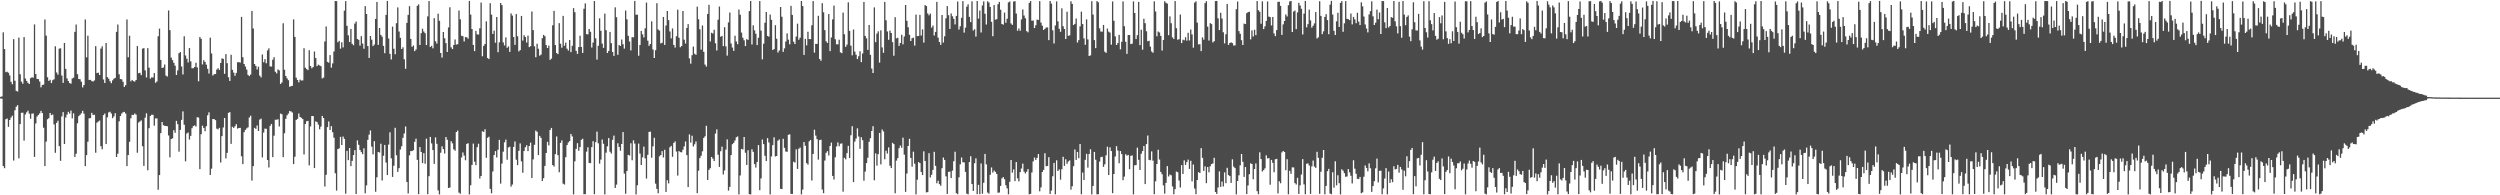 <?xml version="1.0" encoding="UTF-8"?>
<svg xmlns="http://www.w3.org/2000/svg" width="1920" height="150">
  <path d="M0 74.381h1v1.240H0zM1 74.025h1v1.802H1zM2 24.830h1v102.722H2zM3 37.667h1v91.527H3zM4 55.469h1v36.060H4zM5 55.109h1v35.905H5zM6 55.845h1v41.574H6zM7 57.959h1v34.215H7zM8 62.839h1v27.418H8zM9 64.707h1v24.154H9zM10 30.064h1v93.225H10zM11 62.010h1v22.649H11zM12 69.791h1v12.158H12zM13 70.323h1v10.465H13zM14 28.864h1v92.741H14zM15 57.048h1v38.302H15zM16 62.739h1v23.894H16zM17 64.333h1v22.187H17zM18 28.472h1v79.520H18zM19 60.307h1v27.615H19zM20 62.145h1v24.150H20zM21 63.636h1v21.368H21zM22 64.508h1v22.789H22zM23 60.036h1v31.167H23zM24 59.366h1v27.907H24zM25 59.648h1v27.506H25zM26 18.740h1v101.787H26zM27 56.895h1v37.903H27zM28 60.600h1v28.914H28zM29 60.758h1v27.492H29zM30 62.689h1v24.404H30zM31 67.053h1v18.114H31zM32 65.240h1v21.572H32zM33 64.970h1v33.132H33zM34 14.925h1v112.604H34zM35 27.326h1v81.446H35zM36 59.334h1v32.246H36zM37 62.181h1v28.612H37zM38 61.310h1v25.461H38zM39 63.798h1v24.667H39zM40 61.598h1v26.337H40zM41 60.879h1v34.648H41zM42 35.510h1v81.854H42zM43 55.635h1v38.748H43zM44 57.325h1v35.422H44zM45 37.364h1v74.850H45zM46 37.073h1v86.422H46zM47 58.008h1v31.408H47zM48 63.628h1v22.499H48zM49 32.954h1v77.658H49zM50 52.907h1v37.355H50zM51 60.187h1v27.851H51zM52 62.282h1v23.591H52zM53 63.802h1v23.435H53zM54 64.246h1v20.700H54zM55 60.282h1v30.651H55zM56 59.632h1v27.433H56zM57 24.483h1v96.072H57zM58 18.822h1v99.222H58zM59 57.008h1v37.662H59zM60 60.694h1v28.481H60zM61 60.900h1v27.249H61zM62 62.781h1v24.234H62zM63 67.121h1v17.965H63zM64 65.350h1v21.926H64zM65 14.955h1v112.613H65zM66 44.039h1v75.088H66zM67 27.395h1v81.479H67zM68 61.401h1v29.460H68zM69 61.351h1v29.355H69zM70 62.278h1v24.418H70zM71 62.635h1v25.724H71zM72 61.726h1v26.381H72zM73 35.421h1v81.890H73zM74 56.111h1v38.094H74zM75 55.809h1v37.530H75zM76 57.601h1v34.972H76zM77 37.340h1v74.951H77zM78 35.603h1v79.104H78zM79 61.029h1v27.408H79zM80 63.739h1v23.441H80zM81 33.009h1v77.646H81zM82 59.220h1v30.886H82zM83 60.443h1v25.897H83zM84 62.361h1v23.443H84zM85 63.877h1v23.315H85zM86 61.676h1v29.101H86zM87 60.426h1v28.964H87zM88 59.785h1v27.168H88zM89 24.457h1v96.116H89zM90 18.866h1v99.139H90zM91 57.068h1v36.112H91zM92 60.744h1v28.386H92zM93 60.952h1v26.260H93zM94 62.830h1v23.373H94zM95 66.759h1v19.136H95zM96 65.408h1v21.793H96zM97 14.971h1v112.618H97zM98 43.994h1v75.113H98zM99 27.432h1v81.496H99zM100 62.479h1v28.334H100zM101 61.373h1v26.808H101zM102 62.335h1v25.968H102zM103 62.695h1v24.470H103zM104 61.433h1v26.603H104zM105 35.374h1v81.909H105zM106 56.213h1v37.897H106zM107 55.902h1v37.355H107zM108 57.690h1v34.790H108zM109 37.328h1v75.005H109zM110 36.946h1v90.441H110zM111 54.067h1v36.311H111zM112 59.486h1v27.534H112zM113 36.964h1v93.813H113zM114 51.992h1v46.445H114zM115 60.441h1v28.592H115zM116 59.390h1v28.709H116zM117 59.531h1v28.617H117zM118 56.097h1v40.401H118zM119 63.583h1v27.326H119zM120 62.575h1v28.350H120zM121 27.830h1v117.876H121zM122 21.960h1v112.505H122zM123 46.039h1v56.195H123zM124 52.154h1v41.516H124zM125 51.792h1v44.368H125zM126 49.574h1v47.019H126zM127 58.058h1v38.710H127zM128 58.756h1v38.229H128zM129 8.048h1v95.966H129zM130 23.161h1v97.683H130zM131 44.237h1v62.583H131zM132 46.163h1v60.064H132zM133 48.230h1v51.743H133zM134 50.446h1v51.569H134zM135 57.552h1v35.265H135zM136 54.083h1v41.287H136zM137 40.850h1v75.640H137zM138 39.981h1v59.733H138zM139 51.031h1v41.048H139zM140 57.189h1v28.365H140zM141 27.872h1v67.933H141zM142 42.617h1v81.264H142zM143 45.118h1v57.400H143zM144 47.958h1v53.811H144zM145 36.912h1v70.257H145zM146 47.095h1v57.268H146zM147 52.415h1v46.061H147zM148 52.370h1v44.445H148zM149 51.481h1v44.850H149zM150 48.194h1v49.007H150zM151 51.775h1v38.255H151zM152 62.427h1v27.869H152zM153 28.489h1v101.391H153zM154 29.783h1v73.285H154zM155 49.512h1v46.997H155zM156 46.245h1v52.011H156zM157 47.608h1v53.141H157zM158 49.681h1v47.266H158zM159 52.844h1v35.756H159zM160 56.475h1v29.792H160zM161 28.951h1v105.461H161zM162 41.052h1v88.471H162zM163 57.938h1v33.450H163zM164 57.010h1v34.461H164zM165 56.874h1v35.371H165zM166 53.469h1v45.360H166zM167 52.364h1v47.018H167zM168 53.636h1v44.545H168zM169 48.329h1v76.487H169zM170 44.839h1v59.716H170zM171 45.200h1v52.695H171zM172 56.673h1v33.928H172zM173 41.579h1v80.093H173zM174 48.530h1v68.857H174zM175 59.354h1v27.352H175zM176 62.161h1v23.941H176zM177 42.061h1v68.433H177zM178 53.626h1v43.750H178zM179 55.779h1v42.487H179zM180 58.218h1v38.764H180zM181 55.964h1v39.428H181zM182 47.828h1v50.950H182zM183 47.697h1v50.623H183zM184 48.053h1v50.165H184zM185 12.970h1v107.033H185zM186 43.918h1v82.142H186zM187 49.175h1v52.342H187zM188 51.105h1v48.655H188zM189 53.467h1v45.088H189zM190 57.481h1v40.314H190zM191 58.396h1v31.892H191zM192 57.251h1v31.616H192zM193 8.374h1v130.313H193zM194 21.861h1v105.710H194zM195 49.174h1v49.029H195zM196 50.624h1v48.321H196zM197 53.370h1v42.988H197zM198 51.220h1v49.405H198zM199 58.071h1v33.782H199zM200 59.455h1v31.689H200zM201 41.845h1v79.094H201zM202 47.845h1v53.940H202zM203 45.436h1v53.346H203zM204 48.593h1v50.325H204zM205 38.731h1v84.125H205zM206 37.111h1v91.480H206zM207 51.017h1v45.640H207zM208 51.125h1v44.054H208zM209 45.883h1v74.794H209zM210 43.946h1v60.254H210zM211 55.104h1v36.848H211zM212 56.373h1v35.588H212zM213 53.296h1v38.297H213zM214 54.084h1v43.036H214zM215 64.460h1v22.774H215zM216 63.346h1v24.417H216zM217 17.892h1v102.776H217zM218 53.573h1v48.753H218zM219 58.356h1v32.904H219zM220 60.168h1v28.333H220zM221 61.593h1v25.580H221zM222 66.661h1v18.541H222zM223 66.139h1v19.466H223zM224 65.894h1v20.530H224zM225 14.877h1v111.186H225zM226 28.310h1v92.081H226zM227 59.670h1v32.434H227zM228 61.422h1v29.862H228zM229 63.226h1v23.989H229zM230 61.120h1v28.720H230zM231 61.853h1v28.620H231zM232 61.724h1v29.711H232zM233 37.012h1v81.604H233zM234 51.960h1v43.344H234zM235 53.034h1v40.074H235zM236 53.880h1v38.922H236zM237 38.539h1v88.462H237zM238 50.698h1v46.354H238zM239 52.448h1v36.680H239zM240 51.502h1v37.626H240zM241 39.557h1v89.522H241zM242 44.580h1v48.659H242zM243 50.787h1v42.953H243zM244 49.645h1v46.062H244zM245 50.243h1v49.025H245zM246 50.847h1v46.391H246zM247 60.224h1v28.837H247zM248 59.604h1v31.039H248zM249 31.859h1v111.402H249zM250 20.341h1v113.912H250zM251 47.508h1v50.118H251zM252 48.108h1v45.167H252zM253 42.309h1v57.537H253zM254 51.921h1v44.971H254zM255 48.665h1v52.902H255zM256 39.519h1v66.204H256zM257 0.762h1v132.287H257zM258 0.865h1v145.530H258zM259 32.470h1v82.009H259zM260 31.380h1v82.541H260zM261 37.368h1v67.757H261zM262 32.443h1v78.978H262zM263 36.425h1v68.413H263zM264 8.203h1v98.431H264zM265 0.851h1v147.887H265zM266 19.814h1v96.068H266zM267 27.143h1v95.831H267zM268 32.236h1v81.434H268zM269 22.221h1v105.358H269zM270 33.656h1v89.914H270zM271 34.756h1v84.320H271zM272 18.143h1v97.175H272zM273 16.538h1v132.510H273zM274 29.947h1v77.871H274zM275 30.605h1v80.593H275zM276 35.023h1v80.195H276zM277 27.824h1v88.993H277zM278 33.418h1v85.020H278zM279 37.441h1v76.503H279zM280 4.719h1v143.755H280zM281 10.758h1v131.611H281zM282 35.392h1v72.029H282zM283 44.515h1v58.929H283zM284 27.654h1v72.530H284zM285 30.480h1v82.164H285zM286 35.362h1v83.187H286zM287 34.176h1v74.252H287zM288 14.519h1v132.745H288zM289 1.495h1v134.686H289zM290 34.475h1v82.189H290zM291 21.527h1v95.598H291zM292 26.788h1v83.625H292zM293 28.152h1v110.444H293zM294 35.239h1v84.353H294zM295 40.837h1v70.460H295zM296 11.437h1v113.398H296zM297 0.703h1v133.724H297zM298 29.589h1v81.455H298zM299 41.374h1v60.242H299zM300 45.652h1v75.958H300zM301 20.430h1v115.468H301zM302 37.421h1v89.864H302zM303 41.657h1v56.494H303zM304 17.821h1v101.429H304zM305 5.706h1v126.266H305zM306 24.222h1v104.917H306zM307 29.039h1v85.814H307zM308 37.635h1v74.680H308zM309 36.301h1v69.544H309zM310 45.514h1v57.010H310zM311 52.825h1v44.300H311zM312 17.542h1v122.160H312zM313 11.393h1v137.183H313zM314 4.685h1v114.635H314zM315 29.899h1v86.097H315zM316 35.954h1v80.100H316zM317 34.896h1v80.475H317zM318 39.290h1v69.611H318zM319 38.013h1v68.469H319zM320 4.441h1v118.316H320zM321 3.388h1v145.766H321zM322 34.584h1v78.341H322zM323 25.491h1v91.269H323zM324 22.091h1v103.182H324zM325 24.211h1v93.457H325zM326 25.478h1v100.288H326zM327 34.599h1v71.909H327zM328 12.576h1v136.591H328zM329 0.794h1v134.516H329zM330 36.071h1v69.091H330zM331 35.165h1v74.954H331zM332 37.134h1v78.120H332zM333 13.954h1v111.886H333zM334 31.710h1v73.788H334zM335 33.455h1v76.997H335zM336 10.476h1v135.746H336zM337 15.958h1v133.325H337zM338 40.699h1v76.590H338zM339 44.236h1v68.143H339zM340 24.574h1v89.982H340zM341 29.403h1v88.519H341zM342 33.147h1v72.079H342zM343 39.878h1v67.498H343zM344 21.068h1v123.296H344zM345 5.591h1v138.436H345zM346 36.338h1v72.078H346zM347 37.684h1v72.385H347zM348 34.554h1v80.123H348zM349 30.332h1v85.427H349zM350 34.268h1v67.148H350zM351 33.928h1v66.375H351zM352 8.089h1v139.837H352zM353 14.829h1v133.944H353zM354 27.488h1v93.456H354zM355 27.791h1v89.301H355zM356 31.869h1v87.608H356zM357 28.470h1v94.620H357zM358 28.625h1v81.932H358zM359 29.715h1v80.287H359zM360 0.713h1v148.601H360zM361 11.235h1v131.068H361zM362 22.247h1v104.415H362zM363 34.530h1v75.766H363zM364 39.284h1v84.877H364zM365 23.697h1v103.100H365zM366 26.355h1v86.719H366zM367 26.549h1v83.844H367zM368 21.777h1v115.316H368zM369 1.924h1v133.237H369zM370 43.221h1v57.629H370zM371 35.202h1v66.121H371zM372 33.798h1v65.460H372zM373 16.369h1v104.799H373zM374 44.538h1v61.301H374zM375 45.369h1v59.640H375zM376 2.457h1v142.592H376zM377 11.216h1v137.212H377zM378 26.042h1v105.627H378zM379 23.509h1v95.585H379zM380 32.829h1v83.249H380zM381 13.042h1v107.910H381zM382 40.073h1v74.947H382zM383 32.509h1v74.888H383zM384 2.301h1v138.681H384zM385 3.928h1v121.726H385zM386 32.547h1v83.920H386zM387 34.897h1v74.417H387zM388 28.723h1v78.479H388zM389 36.733h1v85.957H389zM390 35.619h1v77.654H390zM391 39.813h1v72.874H391zM392 10.288h1v133.080H392zM393 12.000h1v129.744H393zM394 28.433h1v84.394H394zM395 34.442h1v74.191H395zM396 10.822h1v111.845H396zM397 27.834h1v98.969H397zM398 39.498h1v76.298H398zM399 38.478h1v71.659H399zM400 12.256h1v111.719H400zM401 31.206h1v101.430H401zM402 27.040h1v88.910H402zM403 28.411h1v84.703H403zM404 32.646h1v78.888H404zM405 27.365h1v88.701H405zM406 36.182h1v75.995H406zM407 35.480h1v74.065H407zM408 8.834h1v127.919H408zM409 23.164h1v99.270H409zM410 35.524h1v75.659H410zM411 43.979h1v56.345H411zM412 33.611h1v67.627H412zM413 37.409h1v81.700H413zM414 42.742h1v61.616H414zM415 41.953h1v63.920H415zM416 29.361h1v109.683H416zM417 26.797h1v110.086H417zM418 27.779h1v99.635H418zM419 34.608h1v82.878H419zM420 36.845h1v72.125H420zM421 35.001h1v76.659H421zM422 45.999h1v53.917H422zM423 44.982h1v53.259H423zM424 19.385h1v107.385H424zM425 8.331h1v119.547H425zM426 34.622h1v83.771H426zM427 40.754h1v64.063H427zM428 41.550h1v77.641H428zM429 17.777h1v114.533H429zM430 33.592h1v76.176H430zM431 36.612h1v71.229H431zM432 12.193h1v128.878H432zM433 35.100h1v106.629H433zM434 32.728h1v88.021H434zM435 37.398h1v74.022H435zM436 38.811h1v70.579H436zM437 30.737h1v77.616H437zM438 40.039h1v62.826H438zM439 35.186h1v69.603H439zM440 6.224h1v143.056H440zM441 9.372h1v114.549H441zM442 39.062h1v75.265H442zM443 41.385h1v68.569H443zM444 36.149h1v79.689H444zM445 27.422h1v85.500H445zM446 36.065h1v71.301H446zM447 40.652h1v65.915H447zM448 6.726h1v142.444H448zM449 2.593h1v146.559H449zM450 26.191h1v90.258H450zM451 26.443h1v86.683H451zM452 22.285h1v102.837H452zM453 24.427h1v100.928H453zM454 36.514h1v76.491H454zM455 32.667h1v75.774H455zM456 0.793h1v148.374H456zM457 29.441h1v79.792H457zM458 45.755h1v55.324H458zM459 35.198h1v74.899H459zM460 14.060h1v111.637H460zM461 23.650h1v98.932H461zM462 33.499h1v73.658H462zM463 36.760h1v73.669H463zM464 10.506h1v138.777H464zM465 23.197h1v94.063H465zM466 40.681h1v71.683H466zM467 39.107h1v66.921H467zM468 24.533h1v91.976H468zM469 33.123h1v84.793H469zM470 39.876h1v67.499H470zM471 42.900h1v61.227H471zM472 5.611h1v138.745H472zM473 13.192h1v128.603H473zM474 42.097h1v67.951H474zM475 34.566h1v78.255H475zM476 35.349h1v80.401H476zM477 30.342h1v80.231H477zM478 33.943h1v67.469H478zM479 37.301h1v96.012H479zM480 8.072h1v140.703H480zM481 14.835h1v116.549H481zM482 27.481h1v91.462H482zM483 31.891h1v87.561H483zM484 38.706h1v71.336H484zM485 28.493h1v94.592H485zM486 28.655h1v79.138H486zM487 0.713h1v109.555H487zM488 11.304h1v138.010H488zM489 11.253h1v131.056H489zM490 42.812h1v67.483H490zM491 34.545h1v83.410H491zM492 23.732h1v103.008H492zM493 26.373h1v94.506H493zM494 28.733h1v83.848H494zM495 21.779h1v99.857H495zM496 1.924h1v135.177H496zM497 31.245h1v87.690H497zM498 35.204h1v66.118H498zM499 33.803h1v67.292H499zM500 16.375h1v104.780H500zM501 38.003h1v74.384H501zM502 44.528h1v61.296H502zM503 38.536h1v102.511H503zM504 2.457h1v142.586H504zM505 22.614h1v125.813H505zM506 23.521h1v96.531H506zM507 33.333h1v85.746H507zM508 32.833h1v83.233H508zM509 13.053h1v107.903H509zM510 34.509h1v80.553H510zM511 19.632h1v127.758H511zM512 8.443h1v129.934H512zM513 15.477h1v125.371H513zM514 24.181h1v88.896H514zM515 29.493h1v82.532H515zM516 21.872h1v98.569H516zM517 34.519h1v75.262H517zM518 36.565h1v72.038H518zM519 27.812h1v88.573H519zM520 7.400h1v127.439H520zM521 29.000h1v87.019H521zM522 36.294h1v80.525H522zM523 35.349h1v81.632H523zM524 8.431h1v106.576H524zM525 30.480h1v81.974H525zM526 33.433h1v75.258H526zM527 21.497h1v97.642H527zM528 18.524h1v125.143H528zM529 44.831h1v58.383H529zM530 48.922h1v60.622H530zM531 42.377h1v61.876H531zM532 35.806h1v76.655H532zM533 41.281h1v69.544H533zM534 42.089h1v66.547H534zM535 5.106h1v143.247H535zM536 14.819h1v116.326H536zM537 22.498h1v98.925H537zM538 38.082h1v81.515H538zM539 19.551h1v96.681H539zM540 39.792h1v66.139H540zM541 49.598h1v55.063H541zM542 51.099h1v45.534H542zM543 10.719h1v127.515H543zM544 3.709h1v126.770H544zM545 31.839h1v97.341H545zM546 25.164h1v95.383H546zM547 25.768h1v96.090H547zM548 22.837h1v100.813H548zM549 33.218h1v69.394H549zM550 38.779h1v60.582H550zM551 15.086h1v103.758H551zM552 4.991h1v123.203H552zM553 28.220h1v87.956H553zM554 27.551h1v85.087H554zM555 35.407h1v98.595H555zM556 20.912h1v110.016H556zM557 35.622h1v79.271H557zM558 42.702h1v64.364H558zM559 17.198h1v129.184H559zM560 9.608h1v133.890H560zM561 33.384h1v85.707H561zM562 36.526h1v74.198H562zM563 39.073h1v70.649H563zM564 27.468h1v80.427H564zM565 31.839h1v73.600H565zM566 33.964h1v70.819H566zM567 7.348h1v141.932H567zM568 11.335h1v123.431H568zM569 25.045h1v89.311H569zM570 28.990h1v85.793H570zM571 30.930h1v74.310H571zM572 35.355h1v81.944H572zM573 30.070h1v96.577H573zM574 30.673h1v84.749H574zM575 8.512h1v140.649H575zM576 0.710h1v148.581H576zM577 34.135h1v80.481H577zM578 19.446h1v97.189H578zM579 23.316h1v102.734H579zM580 25.893h1v102.843H580zM581 34.620h1v89.856H581zM582 28.983h1v82.409H582zM583 0.821h1v145.272H583zM584 23.521h1v113.500H584zM585 45.557h1v61.624H585zM586 33.554h1v77.129H586zM587 17.436h1v102.232H587zM588 9.197h1v114.561H588zM589 27.612h1v78.494H589zM590 28.167h1v81.237H590zM591 11.146h1v138.150H591zM592 15.199h1v104.960H592zM593 38.417h1v73.021H593zM594 37.661h1v67.826H594zM595 19.364h1v100.809H595zM596 29.740h1v90.051H596zM597 40.371h1v67.662H597zM598 38.807h1v68.303H598zM599 5.374h1v139.620H599zM600 12.852h1v132.398H600zM601 39.829h1v66.783H601zM602 37.141h1v76.396H602zM603 31.923h1v84.459H603zM604 25.639h1v90.957H604zM605 30.443h1v73.102H605zM606 34.032h1v69.141H606zM607 4.487h1v144.388H607zM608 11.492h1v137.437H608zM609 32.012h1v92.224H609zM610 33.776h1v91.059H610zM611 28.067h1v86.637H611zM612 18.189h1v111.538H612zM613 30.537h1v83.713H613zM614 28.924h1v84.409H614zM615 0.754h1v148.560H615zM616 4.662h1v140.932H616zM617 42.200h1v66.901H617zM618 29.840h1v82.138H618zM619 34.840h1v90.451H619zM620 24.351h1v102.102H620zM621 29.984h1v78.566H621zM622 30.070h1v77.393H622zM623 19.433h1v119.207H623zM624 0.794h1v117.411H624zM625 40.406h1v59.216H625zM626 33.700h1v70.423H626zM627 33.744h1v73.124H627zM628 12.141h1v110.424H628zM629 45.318h1v62.295H629zM630 46.644h1v60.659H630zM631 2.454h1v143.115H631zM632 9.441h1v138.933H632zM633 23.157h1v100.127H633zM634 31.746h1v85.610H634zM635 32.969h1v83.126H635zM636 10.779h1v108.600H636zM637 39.279h1v72.834H637zM638 28.790h1v80.729H638zM639 14.884h1v120.216H639zM640 4.283h1v133.577H640zM641 30.143h1v90.656H641zM642 34.012h1v78.481H642zM643 34.043h1v75.297H643zM644 30.515h1v81.747H644zM645 40.174h1v70.230H645zM646 40.828h1v69.290H646zM647 9.659h1v137.531H647zM648 26.323h1v94.846H648zM649 36.001h1v86.378H649zM650 34.315h1v83.310H650zM651 1.799h1v110.251H651zM652 23.685h1v97.705H652zM653 35.081h1v68.781H653zM654 42.485h1v54.445H654zM655 22.675h1v117.147H655zM656 39.653h1v69.074H656zM657 42.050h1v64.367H657zM658 45.372h1v53.185H658zM659 43.223h1v61.642H659zM660 39.360h1v74.936H660zM661 47.699h1v57.738H661zM662 41.057h1v66.606H662zM663 1.509h1v137.289H663zM664 27.607h1v104.204H664zM665 29.440h1v95.782H665zM666 38.277h1v82.874H666zM667 19.153h1v89.706H667zM668 42.084h1v64.066H668zM669 52.610h1v47.986H669zM670 56.053h1v40.874H670zM671 5.690h1v132.766H671zM672 32.335h1v85.488H672zM673 25.793h1v101.416H673zM674 24.078h1v94.311H674zM675 48.095h1v53.984H675zM676 23.300h1v102.961H676zM677 36.425h1v63.033H677zM678 40.543h1v60.410H678zM679 1.420h1v120.898H679zM680 15.580h1v100.164H680zM681 24.179h1v93.730H681zM682 30.580h1v82.598H682zM683 23.509h1v103.766H683zM684 25.326h1v103.745H684zM685 32.342h1v77.310H685zM686 42.814h1v67.836H686zM687 13.224h1v135.185H687zM688 29.452h1v93.904H688zM689 28.990h1v92.455H689zM690 35.223h1v78.576H690zM691 32.968h1v78.787H691zM692 26.682h1v86.806H692zM693 34.034h1v71.708H693zM694 27.987h1v90.790H694zM695 3.818h1v143.536H695zM696 15.969h1v117.286H696zM697 20.947h1v91.171H697zM698 26.670h1v79.939H698zM699 31.503h1v89.784H699zM700 29.316h1v98.700H700zM701 28.916h1v87.583H701zM702 35.041h1v90.669H702zM703 11.197h1v138.033H703zM704 27.761h1v110.266H704zM705 27.601h1v96.885H705zM706 11.440h1v113.823H706zM707 27.279h1v104.767H707zM708 22.555h1v111.875H708zM709 32.693h1v83.515H709zM710 3.925h1v119.734H710zM711 4.652h1v143.125H711zM712 10.359h1v137.208H712zM713 11.754h1v105.878H713zM714 10.466h1v125.803H714zM715 21.193h1v113.045H715zM716 19.674h1v110.831H716zM717 27.280h1v89.323H717zM718 24.546h1v102.852H718zM719 1.433h1v139.314H719zM720 28.937h1v109.845H720zM721 32.266h1v109.140H721zM722 34.407h1v108.258H722zM723 11.513h1v117.684H723zM724 32.645h1v88.364H724zM725 27.848h1v94.997H725zM726 14.079h1v121.363H726zM727 4.665h1v144.299H727zM728 11.684h1v120.325H728zM729 22.223h1v109.564H729zM730 10.362h1v126.384H730zM731 12.477h1v118.555H731zM732 14.472h1v109.360H732zM733 18.739h1v97.780H733zM734 12.168h1v136.227H734zM735 1.162h1v147.959H735zM736 22.669h1v113.510H736zM737 20.163h1v106.027H737zM738 13.682h1v107.312H738zM739 0.857h1v123.779H739zM740 25.050h1v99.652H740zM741 21.244h1v110.767H741zM742 5.113h1v143.611H742zM743 3.339h1v145.929H743zM744 12.933h1v111.532H744zM745 16.997h1v103.039H745zM746 1.015h1v140.316H746zM747 23.453h1v123.182H747zM748 22.414h1v102.951H748zM749 28.096h1v93.490H749zM750 0.776h1v148.343H750zM751 14.280h1v127.715H751zM752 8.085h1v141.062H752zM753 24.925h1v100.604H753zM754 4.186h1v144.617H754zM755 1.091h1v139.310H755zM756 10.527h1v107.687H756zM757 18.837h1v107.390H757zM758 1.010h1v146.876H758zM759 1.970h1v146.772H759zM760 5.339h1v128.905H760zM761 16.736h1v111.876H761zM762 27.796h1v104.753H762zM763 3.911h1v127.033H763zM764 15.112h1v116.902H764zM765 14.738h1v118.902H765zM766 3.296h1v144.738H766zM767 1.421h1v146.444H767zM768 7.496h1v135.294H768zM769 18.427h1v118.584H769zM770 18.922h1v117.088H770zM771 9.697h1v128.002H771zM772 17.440h1v124.855H772zM773 14.381h1v130.329H773zM774 1.833h1v147.413H774zM775 1.177h1v138.463H775zM776 18.005h1v104.891H776zM777 19.107h1v113.464H777zM778 1.215h1v128.865H778zM779 0.865h1v138.264H779zM780 10.398h1v114.062H780zM781 23.617h1v113.334H781zM782 21.850h1v117.441H782zM783 23.639h1v108.566H783zM784 14.973h1v114.480H784zM785 7.294h1v118.332H785zM786 11.925h1v119.940H786zM787 14.031h1v119.183H787zM788 23.892h1v107.997H788zM789 24.841h1v105.005H789zM790 2.195h1v147.067H790zM791 0.787h1v148.114H791zM792 15.870h1v116.604H792zM793 15.756h1v108.217H793zM794 21.530h1v99.469H794zM795 19.421h1v103.402H795zM796 15.122h1v106.136H796zM797 15.311h1v102.953H797zM798 0.860h1v146.059H798zM799 17.345h1v126.574H799zM800 19.713h1v112.389H800zM801 22.982h1v107.475H801zM802 22.105h1v95.620H802zM803 21.146h1v106.543H803zM804 21.049h1v106.408H804zM805 30.811h1v89.926H805zM806 0.765h1v148.215H806zM807 2.784h1v143.593H807zM808 23.278h1v112.076H808zM809 33.400h1v91.727H809zM810 19.533h1v129.723H810zM811 1.078h1v122.066H811zM812 16.399h1v114.945H812zM813 22.112h1v108.000H813zM814 24.418h1v113.573H814zM815 6.422h1v123.595H815zM816 20.165h1v100.242H816zM817 22.283h1v105.123H817zM818 29.962h1v92.348H818zM819 8.999h1v116.820H819zM820 27.510h1v96.512H820zM821 27.191h1v95.976H821zM822 0.956h1v144.715H822zM823 2.988h1v140.076H823zM824 19.258h1v108.367H824zM825 18.321h1v96.456H825zM826 14.180h1v108.670H826zM827 32.664h1v84.020H827zM828 30.813h1v90.753H828zM829 20.198h1v90.469H829zM830 8.941h1v140.252H830zM831 18.490h1v114.026H831zM832 29.502h1v108.802H832zM833 34.383h1v88.368H833zM834 14.876h1v103.305H834zM835 30.234h1v98.508H835zM836 43.017h1v75.301H836zM837 42.485h1v72.157H837zM838 0.920h1v148.329H838zM839 11.205h1v131.602H839zM840 30.828h1v85.841H840zM841 36.959h1v85.718H841zM842 0.795h1v148.445H842zM843 1.788h1v147.335H843zM844 21.765h1v102.348H844zM845 24.196h1v96.531H845zM846 24.342h1v96.007H846zM847 19.146h1v109.022H847zM848 39.673h1v86.517H848zM849 40.600h1v78.721H849zM850 21.898h1v90.801H850zM851 24.333h1v110.128H851zM852 25.031h1v88.106H852zM853 34.300h1v81.696H853zM854 1.103h1v147.259H854zM855 15.983h1v117.656H855zM856 27.888h1v92.262H856zM857 34.580h1v77.636H857zM858 33.126h1v82.495H858zM859 26.789h1v98.584H859zM860 37.881h1v78.154H860zM861 32.088h1v86.266H861zM862 1.067h1v137.314H862zM863 20.124h1v115.499H863zM864 32.039h1v86.432H864zM865 41.349h1v78.209H865zM866 26.864h1v92.118H866zM867 26.883h1v103.068H867zM868 33.853h1v85.843H868zM869 33.541h1v85.810H869zM870 1.097h1v148.217H870zM871 9.995h1v116.966H871zM872 30.017h1v96.778H872zM873 26.973h1v86.439H873zM874 1.473h1v121.233H874zM875 34.646h1v95.930H875zM876 22.860h1v95.205H876zM877 38.146h1v77.880H877zM878 14.404h1v97.716H878zM879 17.806h1v123.581H879zM880 23.996h1v86.635H880zM881 31.626h1v72.438H881zM882 31.358h1v91.411H882zM883 35.801h1v87.298H883zM884 39.519h1v76.755H884zM885 40.493h1v82.914H885zM886 1.030h1v148.139H886zM887 8.797h1v130.486H887zM888 27.829h1v98.138H888zM889 24.222h1v90.763H889zM890 24.924h1v97.588H890zM891 27.540h1v104.518H891zM892 38.804h1v95.057H892zM893 30.712h1v111.687H893zM894 0.976h1v147.775H894zM895 2.146h1v138.307H895zM896 2.753h1v124.846H896zM897 27.012h1v108.535H897zM898 12.596h1v121.466H898zM899 17.809h1v116.838H899zM900 28.657h1v114.574H900zM901 29.910h1v119.269H901zM902 0.803h1v144.459H902zM903 21.666h1v110.091H903zM904 30.495h1v101.796H904zM905 30.117h1v108.559H905zM906 11.177h1v132.850H906zM907 33.068h1v93.755H907zM908 30.471h1v103.157H908zM909 30.919h1v92.193H909zM910 28.631h1v98.021H910zM911 31.171h1v93.310H911zM912 25.211h1v97.339H912zM913 31.058h1v98.660H913zM914 22.704h1v100.813H914zM915 26.415h1v112.909H915zM916 36.593h1v89.789H916zM917 1.976h1v142.814H917zM918 1.045h1v148.107H918zM919 17.386h1v120.833H919zM920 34.116h1v98.090H920zM921 33.931h1v98.911H921zM922 39.277h1v74.489H922zM923 28.670h1v92.556H923zM924 30.468h1v100.751H924zM925 2.384h1v125.407H925zM926 0.928h1v139.791H926zM927 20.445h1v107.796H927zM928 31.151h1v101.220H928zM929 17.789h1v109.909H929zM930 18.524h1v107.470H930zM931 32.537h1v93.005H931zM932 31.661h1v89.537H932zM933 0.838h1v146.610H933zM934 0.702h1v148.215H934zM935 14.091h1v129.869H935zM936 23.082h1v108.566H936zM937 9.833h1v133.665H937zM938 14.241h1v125.179H938zM939 24.786h1v118.396H939zM940 33.329h1v99.053H940zM941 26.295h1v114.416H941zM942 3.009h1v125.866H942zM943 34.484h1v99.967H943zM944 33.040h1v102.180H944zM945 32.531h1v107.975H945zM946 33.135h1v89.212H946zM947 34.971h1v93.005H947zM948 34.876h1v94.225H948zM949 7.067h1v142.177H949zM950 1.177h1v137.851H950zM951 23.887h1v110.760H951zM952 25.970h1v100.995H952zM953 30.897h1v87.360H953zM954 34.569h1v89.711H954zM955 18.140h1v117.717H955zM956 18.497h1v109.804H956zM957 10.137h1v138.884H957zM958 9.309h1v133.149H958zM959 9.023h1v124.838H959zM960 30.222h1v95.208H960zM961 23.332h1v102.668H961zM962 28.025h1v109.636H962zM963 22.846h1v106.931H963zM964 26.970h1v98.568H964zM965 0.831h1v146.022H965zM966 7.844h1v141.340H966zM967 9.015h1v107.984H967zM968 18.233h1v103.915H968zM969 1.020h1v130.666H969zM970 22.307h1v108.329H970zM971 20.203h1v109.102H971zM972 16.044h1v103.234H972zM973 1.123h1v120.574H973zM974 12.774h1v108.612H974zM975 13.163h1v128.705H975zM976 19.537h1v103.272H976zM977 13.002h1v112.015H977zM978 25.667h1v106.646H978zM979 27.748h1v94.555H979zM980 23.161h1v98.875H980zM981 1.437h1v147.155H981zM982 1.319h1v137.879H982zM983 4.529h1v136.240H983zM984 26.785h1v90.248H984zM985 18.732h1v97.184H985zM986 16.130h1v100.605H986zM987 11.061h1v119.651H987zM988 12.654h1v109.590H988zM989 3.984h1v145.217H989zM990 1.141h1v130.021H990zM991 0.741h1v132.737H991zM992 24.565h1v103.965H992zM993 8.857h1v119.733H993zM994 8.073h1v132.591H994zM995 22.355h1v119.390H995zM996 9.534h1v127.029H996zM997 2.195h1v146.726H997zM998 4.271h1v138.137H998zM999 6.748h1v127.302H999zM1000 26.486h1v95.735H1000zM1001 10.427h1v131.208H1001zM1002 0.730h1v148.486H1002zM1003 21.007h1v104.788H1003zM1004 18.549h1v106.892H1004zM1005 7.390h1v119.695H1005zM1006 15.602h1v133.355H1006zM1007 21.240h1v106.544H1007zM1008 19.789h1v103.484H1008zM1009 17.945h1v110.047H1009zM1010 9.252h1v119.665H1010zM1011 29.572h1v86.987H1011zM1012 28.617h1v92.632H1012zM1013 0.908h1v147.919H1013zM1014 12.180h1v119.692H1014zM1015 26.225h1v94.940H1015zM1016 24.053h1v91.157H1016zM1017 12.994h1v136.199H1017zM1018 10.847h1v131.952H1018zM1019 15.388h1v116.073H1019zM1020 26.271h1v103.428H1020zM1021 3.584h1v145.026H1021zM1022 0.686h1v148.450H1022zM1023 11.138h1v121.160H1023zM1024 23.630h1v120.504H1024zM1025 26.878h1v96.958H1025zM1026 16.362h1v125.950H1026zM1027 9.817h1v124.770H1027zM1028 20.682h1v120.025H1028zM1029 2.244h1v147.046H1029zM1030 0.879h1v129.163H1030zM1031 24.441h1v106.619H1031zM1032 17.900h1v115.111H1032zM1033 0.850h1v134.953H1033zM1034 14.424h1v121.120H1034zM1035 14.720h1v115.116H1035zM1036 15.481h1v116.848H1036zM1037 10.399h1v124.548H1037zM1038 18.759h1v122.154H1038zM1039 12.968h1v110.138H1039zM1040 14.864h1v114.667H1040zM1041 17.796h1v115.612H1041zM1042 9.819h1v127.485H1042zM1043 16.577h1v120.932H1043zM1044 19.267h1v116.620H1044zM1045 1.771h1v146.673H1045zM1046 4.862h1v142.861H1046zM1047 12.684h1v123.051H1047zM1048 18.810h1v108.267H1048zM1049 21.907h1v107.045H1049zM1050 24.898h1v106.695H1050zM1051 11.131h1v114.380H1051zM1052 8.529h1v120.678H1052zM1053 1.008h1v146.343H1053zM1054 12.543h1v130.375H1054zM1055 19.195h1v119.952H1055zM1056 17.481h1v111.779H1056zM1057 7.368h1v114.457H1057zM1058 14.721h1v125.340H1058zM1059 9.587h1v121.660H1059zM1060 26.109h1v104.957H1060zM1061 0.747h1v148.474H1061zM1062 0.856h1v143.845H1062zM1063 17.153h1v119.941H1063zM1064 21.608h1v107.535H1064zM1065 6.137h1v143.096H1065zM1066 21.084h1v110.672H1066zM1067 19.973h1v120.507H1067zM1068 13.140h1v124.542H1068zM1069 13.653h1v126.285H1069zM1070 0.783h1v126.916H1070zM1071 16.385h1v113.766H1071zM1072 20.205h1v109.529H1072zM1073 25.652h1v100.991H1073zM1074 1.361h1v131.257H1074zM1075 20.058h1v108.166H1075zM1076 28.971h1v101.194H1076zM1077 0.727h1v145.051H1077zM1078 11.189h1v119.885H1078zM1079 19.331h1v116.069H1079zM1080 12.992h1v107.027H1080zM1081 11.833h1v117.043H1081zM1082 28.115h1v95.638H1082zM1083 31.625h1v83.545H1083zM1084 22.503h1v91.159H1084zM1085 1.754h1v147.410H1085zM1086 17.121h1v118.155H1086zM1087 23.296h1v119.829H1087zM1088 23.454h1v98.180H1088zM1089 10.629h1v110.667H1089zM1090 31.014h1v96.064H1090zM1091 35.780h1v83.043H1091zM1092 38.101h1v71.046H1092zM1093 0.908h1v148.282H1093zM1094 21.482h1v116.958H1094zM1095 24.790h1v98.268H1095zM1096 28.818h1v102.871H1096zM1097 0.923h1v148.128H1097zM1098 15.574h1v133.552H1098zM1099 18.526h1v113.897H1099zM1100 23.371h1v99.316H1100zM1101 10.052h1v110.290H1101zM1102 27.570h1v103.750H1102zM1103 30.466h1v94.665H1103zM1104 29.752h1v94.171H1104zM1105 13.178h1v124.155H1105zM1106 17.862h1v120.445H1106zM1107 11.898h1v109.740H1107zM1108 30.161h1v97.697H1108zM1109 1.414h1v147.678H1109zM1110 24.114h1v107.893H1110zM1111 29.301h1v101.320H1111zM1112 33.661h1v86.504H1112zM1113 30.073h1v102.952H1113zM1114 33.203h1v88.644H1114zM1115 24.026h1v100.373H1115zM1116 31.483h1v95.593H1116zM1117 1.191h1v144.164H1117zM1118 20.867h1v108.364H1118zM1119 24.497h1v100.914H1119zM1120 33.482h1v91.890H1120zM1121 16.700h1v107.324H1121zM1122 25.128h1v105.693H1122zM1123 26.262h1v103.337H1123zM1124 29.608h1v95.977H1124zM1125 0.979h1v148.294H1125zM1126 1.012h1v129.135H1126zM1127 24.881h1v100.736H1127zM1128 23.004h1v100.288H1128zM1129 0.880h1v124.895H1129zM1130 20.011h1v108.765H1130zM1131 23.116h1v100.536H1131zM1132 29.897h1v94.421H1132zM1133 12.827h1v134.082H1133zM1134 17.029h1v110.289H1134zM1135 26.172h1v97.853H1135zM1136 25.370h1v87.968H1136zM1137 21.745h1v103.029H1137zM1138 28.509h1v97.745H1138zM1139 27.653h1v91.180H1139zM1140 2.002h1v146.738H1140zM1141 1.107h1v148.167H1141zM1142 11.123h1v132.780H1142zM1143 25.652h1v102.847H1143zM1144 32.252h1v99.797H1144zM1145 14.974h1v117.833H1145zM1146 26.178h1v102.944H1146zM1147 26.601h1v109.962H1147zM1148 20.639h1v122.971H1148zM1149 1.510h1v146.374H1149zM1150 0.747h1v129.404H1150zM1151 17.266h1v111.834H1151zM1152 9.412h1v123.390H1152zM1153 14.987h1v117.765H1153zM1154 14.496h1v120.519H1154zM1155 20.863h1v128.322H1155zM1156 0.735h1v143.897H1156zM1157 8.142h1v139.335H1157zM1158 13.621h1v118.310H1158zM1159 25.618h1v110.183H1159zM1160 19.314h1v129.336H1160zM1161 12.848h1v130.619H1161zM1162 20.446h1v114.202H1162zM1163 20.420h1v103.091H1163zM1164 26.200h1v108.881H1164zM1165 26.253h1v103.960H1165zM1166 23.448h1v108.027H1166zM1167 14.109h1v119.682H1167zM1168 26.267h1v107.918H1168zM1169 22.388h1v108.893H1169zM1170 23.159h1v116.736H1170zM1171 32.230h1v108.356H1171zM1172 1.010h1v148.027H1172zM1173 2.157h1v144.042H1173zM1174 23.414h1v106.943H1174zM1175 28.736h1v107.748H1175zM1176 30.122h1v105.841H1176zM1177 27.586h1v86.337H1177zM1178 20.587h1v115.851H1178zM1179 23.235h1v110.006H1179zM1180 0.692h1v138.467H1180zM1181 4.242h1v129.557H1181zM1182 24.473h1v112.009H1182zM1183 25.728h1v106.623H1183zM1184 8.116h1v120.607H1184zM1185 29.301h1v96.716H1185zM1186 29.450h1v99.468H1186zM1187 21.764h1v100.809H1187zM1188 1.008h1v148.298H1188zM1189 3.561h1v143.153H1189zM1190 5.609h1v133.418H1190zM1191 25.662h1v108.956H1191zM1192 4.189h1v136.207H1192zM1193 5.662h1v133.426H1193zM1194 10.226h1v133.887H1194zM1195 29.649h1v105.290H1195zM1196 21.002h1v128.208H1196zM1197 1.957h1v123.550H1197zM1198 24.560h1v113.185H1198zM1199 24.794h1v113.837H1199zM1200 29.437h1v107.213H1200zM1201 17.613h1v111.395H1201zM1202 26.350h1v112.192H1202zM1203 30.088h1v116.996H1203zM1204 0.866h1v148.187H1204zM1205 12.867h1v128.072H1205zM1206 24.813h1v107.266H1206zM1207 22.825h1v103.989H1207zM1208 33.089h1v90.471H1208zM1209 31.677h1v106.255H1209zM1210 16.820h1v112.310H1210zM1211 11.465h1v112.496H1211zM1212 6.839h1v142.250H1212zM1213 1.150h1v133.685H1213zM1214 13.720h1v109.102H1214zM1215 28.007h1v99.383H1215zM1216 11.326h1v120.299H1216zM1217 20.455h1v115.996H1217zM1218 19.935h1v110.428H1218zM1219 28.009h1v102.566H1219zM1220 0.979h1v145.153H1220zM1221 0.856h1v146.831H1221zM1222 16.422h1v108.632H1222zM1223 16.775h1v106.987H1223zM1224 3.043h1v143.426H1224zM1225 8.616h1v128.756H1225zM1226 12.287h1v114.114H1226zM1227 19.477h1v108.650H1227zM1228 1.074h1v129.107H1228zM1229 0.715h1v126.593H1229zM1230 2.001h1v139.183H1230zM1231 15.129h1v115.670H1231zM1232 10.012h1v119.175H1232zM1233 16.851h1v118.207H1233zM1234 24.452h1v101.898H1234zM1235 14.147h1v116.199H1235zM1236 0.852h1v147.877H1236zM1237 2.356h1v129.223H1237zM1238 9.178h1v129.543H1238zM1239 15.402h1v105.583H1239zM1240 18.087h1v102.363H1240zM1241 21.511h1v104.954H1241zM1242 15.124h1v107.598H1242zM1243 12.184h1v111.525H1243zM1244 2.830h1v146.071H1244zM1245 1.039h1v123.250H1245zM1246 26.234h1v110.274H1246zM1247 22.836h1v108.859H1247zM1248 9.356h1v121.089H1248zM1249 13.979h1v122.351H1249zM1250 19.967h1v122.114H1250zM1251 9.843h1v128.965H1251zM1252 1.013h1v148.166H1252zM1253 2.938h1v130.352H1253zM1254 21.374h1v120.793H1254zM1255 18.608h1v101.835H1255zM1256 1.201h1v136.629H1256zM1257 7.047h1v139.362H1257zM1258 10.334h1v114.982H1258zM1259 25.787h1v102.180H1259zM1260 20.501h1v116.856H1260zM1261 5.766h1v138.592H1261zM1262 28.443h1v90.225H1262zM1263 14.797h1v110.251H1263zM1264 1.062h1v145.323H1264zM1265 4.489h1v127.211H1265zM1266 27.331h1v92.908H1266zM1267 29.438h1v86.966H1267zM1268 3.744h1v144.803H1268zM1269 0.702h1v141.465H1269zM1270 29.937h1v83.877H1270zM1271 20.933h1v98.107H1271zM1272 0.952h1v148.219H1272zM1273 18.843h1v130.325H1273zM1274 18.360h1v107.861H1274zM1275 31.519h1v93.265H1275zM1276 1.622h1v147.458H1276zM1277 19.521h1v112.730H1277zM1278 20.376h1v119.452H1278zM1279 14.179h1v131.264H1279zM1280 18.871h1v111.805H1280zM1281 11.840h1v134.548H1281zM1282 9.516h1v137.639H1282zM1283 14.424h1v134.595H1283zM1284 0.834h1v148.357H1284zM1285 0.849h1v129.211H1285zM1286 21.783h1v108.999H1286zM1287 19.592h1v116.248H1287zM1288 0.776h1v136.346H1288zM1289 23.026h1v103.227H1289zM1290 16.829h1v110.473H1290zM1291 16.068h1v114.569H1291zM1292 11.313h1v121.017H1292zM1293 16.414h1v105.210H1293zM1294 17.266h1v110.083H1294zM1295 12.022h1v115.688H1295zM1296 17.532h1v121.293H1296zM1297 15.811h1v113.713H1297zM1298 21.000h1v107.691H1298zM1299 23.997h1v103.903H1299zM1300 0.924h1v148.226H1300zM1301 10.283h1v138.400H1301zM1302 20.234h1v111.217H1302zM1303 23.660h1v100.244H1303zM1304 25.640h1v95.860H1304zM1305 19.191h1v102.209H1305zM1306 17.384h1v100.055H1306zM1307 21.765h1v96.075H1307zM1308 0.881h1v141.515H1308zM1309 20.832h1v115.325H1309zM1310 29.141h1v104.362H1310zM1311 25.207h1v94.667H1311zM1312 23.570h1v91.047H1312zM1313 26.545h1v102.529H1313zM1314 24.588h1v101.471H1314zM1315 29.791h1v93.123H1315zM1316 0.763h1v148.255H1316zM1317 2.240h1v144.965H1317zM1318 26.997h1v108.570H1318zM1319 37.236h1v88.818H1319zM1320 1.052h1v148.238H1320zM1321 18.497h1v111.976H1321zM1322 21.004h1v109.956H1322zM1323 36.660h1v87.257H1323zM1324 9.596h1v128.688H1324zM1325 16.674h1v107.886H1325zM1326 22.254h1v95.806H1326zM1327 27.467h1v97.984H1327zM1328 28.630h1v93.621H1328zM1329 11.411h1v115.339H1329zM1330 29.092h1v93.167H1330zM1331 29.603h1v89.959H1331zM1332 0.957h1v144.664H1332zM1333 1.868h1v125.713H1333zM1334 24.668h1v99.648H1334zM1335 20.369h1v93.562H1335zM1336 16.506h1v105.490H1336zM1337 34.752h1v85.127H1337zM1338 31.697h1v80.469H1338zM1339 22.210h1v86.482H1339zM1340 6.978h1v142.206H1340zM1341 22.293h1v111.524H1341zM1342 30.386h1v104.680H1342zM1343 37.227h1v80.038H1343zM1344 18.279h1v99.452H1344zM1345 32.525h1v94.178H1345zM1346 40.753h1v75.347H1346zM1347 3.290h1v145.933H1347zM1348 0.972h1v147.832H1348zM1349 28.080h1v99.060H1349zM1350 38.445h1v80.487H1350zM1351 30.858h1v103.480H1351zM1352 0.772h1v148.480H1352zM1353 20.348h1v105.715H1353zM1354 22.438h1v96.498H1354zM1355 30.723h1v91.090H1355zM1356 23.932h1v103.155H1356zM1357 28.312h1v94.830H1357zM1358 40.145h1v76.890H1358zM1359 22.218h1v93.359H1359zM1360 23.634h1v112.663H1360zM1361 24.703h1v105.769H1361zM1362 29.686h1v82.836H1362zM1363 1.194h1v147.699H1363zM1364 3.730h1v144.334H1364zM1365 25.474h1v103.394H1365zM1366 35.224h1v86.968H1366zM1367 36.179h1v82.180H1367zM1368 22.509h1v103.689H1368zM1369 35.203h1v80.522H1369zM1370 40.409h1v74.396H1370zM1371 1.016h1v141.085H1371zM1372 8.686h1v127.555H1372zM1373 19.259h1v104.061H1373zM1374 41.264h1v79.753H1374zM1375 28.372h1v88.010H1375zM1376 27.452h1v100.450H1376zM1377 37.028h1v88.292H1377zM1378 33.304h1v85.944H1378zM1379 2.522h1v146.792H1379zM1380 1.113h1v146.453H1380zM1381 8.213h1v118.945H1381zM1382 29.335h1v85.614H1382zM1383 1.941h1v117.036H1383zM1384 5.664h1v131.830H1384zM1385 24.271h1v93.276H1385zM1386 30.634h1v86.653H1386zM1387 16.280h1v97.098H1387zM1388 24.933h1v116.417H1388zM1389 18.859h1v101.407H1389zM1390 25.761h1v86.049H1390zM1391 33.892h1v79.809H1391zM1392 34.542h1v87.587H1392zM1393 39.699h1v80.550H1393zM1394 40.765h1v74.198H1394zM1395 1.003h1v147.977H1395zM1396 9.276h1v139.966H1396zM1397 11.465h1v113.854H1397zM1398 26.776h1v99.141H1398zM1399 34.816h1v80.941H1399zM1400 24.239h1v101.060H1400zM1401 35.912h1v93.499H1401zM1402 32.731h1v97.396H1402zM1403 1.014h1v146.372H1403zM1404 2.491h1v146.170H1404zM1405 7.200h1v120.477H1405zM1406 21.275h1v105.754H1406zM1407 16.853h1v118.102H1407zM1408 15.941h1v111.596H1408zM1409 20.531h1v120.074H1409zM1410 32.649h1v113.167H1410zM1411 0.834h1v144.037H1411zM1412 14.443h1v120.402H1412zM1413 20.538h1v102.563H1413zM1414 32.312h1v102.879H1414zM1415 13.148h1v130.733H1415zM1416 19.949h1v115.640H1416zM1417 27.970h1v104.242H1417zM1418 34.140h1v85.577H1418zM1419 30.706h1v96.139H1419zM1420 27.349h1v93.431H1420zM1421 28.803h1v94.969H1421zM1422 25.396h1v100.043H1422zM1423 33.843h1v94.399H1423zM1424 18.655h1v107.021H1424zM1425 28.527h1v108.774H1425zM1426 36.511h1v92.503H1426zM1427 1.325h1v147.606H1427zM1428 7.649h1v141.538H1428zM1429 28.882h1v107.076H1429zM1430 37.976h1v90.203H1430zM1431 36.914h1v96.169H1431zM1432 32.895h1v82.749H1432zM1433 29.369h1v101.231H1433zM1434 36.362h1v88.438H1434zM1435 2.391h1v138.827H1435zM1436 0.818h1v133.574H1436zM1437 30.544h1v100.851H1437zM1438 30.888h1v95.891H1438zM1439 16.798h1v111.287H1439zM1440 32.555h1v79.935H1440zM1441 35.132h1v89.603H1441zM1442 33.077h1v85.516H1442zM1443 0.709h1v148.189H1443zM1444 9.331h1v136.740H1444zM1445 22.356h1v108.327H1445zM1446 30.815h1v100.720H1446zM1447 10.687h1v131.954H1447zM1448 13.391h1v125.301H1448zM1449 22.397h1v120.225H1449zM1450 23.606h1v108.338H1450zM1451 23.835h1v114.464H1451zM1452 3.820h1v128.657H1452zM1453 36.255h1v97.980H1453zM1454 34.998h1v95.118H1454zM1455 35.152h1v101.373H1455zM1456 31.885h1v93.416H1456zM1457 37.586h1v88.382H1457zM1458 36.259h1v90.438H1458zM1459 1.074h1v148.201H1459zM1460 7.178h1v125.680H1460zM1461 23.291h1v105.343H1461zM1462 27.386h1v85.424H1462zM1463 37.084h1v78.643H1463zM1464 20.769h1v113.038H1464zM1465 20.528h1v107.298H1465zM1466 22.169h1v103.526H1466zM1467 9.735h1v138.904H1467zM1468 13.478h1v116.982H1468zM1469 20.001h1v104.644H1469zM1470 33.036h1v92.138H1470zM1471 26.023h1v99.459H1471zM1472 28.247h1v111.825H1472zM1473 28.243h1v91.799H1473zM1474 23.868h1v96.132H1474zM1475 0.800h1v147.556H1475zM1476 7.652h1v141.484H1476zM1477 21.316h1v94.536H1477zM1478 22.706h1v97.148H1478zM1479 1.124h1v128.011H1479zM1480 26.068h1v108.482H1480zM1481 19.289h1v108.190H1481zM1482 23.113h1v96.757H1482zM1483 1.096h1v114.783H1483zM1484 17.765h1v120.168H1484zM1485 16.783h1v106.317H1485zM1486 21.610h1v101.299H1486zM1487 13.839h1v103.357H1487zM1488 27.587h1v102.535H1488zM1489 26.632h1v90.672H1489zM1490 24.637h1v96.505H1490zM1491 1.483h1v147.585H1491zM1492 6.025h1v133.257H1492zM1493 17.396h1v118.674H1493zM1494 23.147h1v91.582H1494zM1495 19.906h1v95.460H1495zM1496 14.291h1v110.118H1496zM1497 18.391h1v92.590H1497zM1498 22.242h1v98.384H1498zM1499 1.194h1v148.028H1499zM1500 0.717h1v132.279H1500zM1501 22.580h1v99.766H1501zM1502 23.291h1v99.738H1502zM1503 12.335h1v110.230H1503zM1504 11.666h1v129.330H1504zM1505 22.264h1v112.743H1505zM1506 9.807h1v122.376H1506zM1507 1.615h1v147.528H1507zM1508 10.118h1v132.560H1508zM1509 17.717h1v115.574H1509zM1510 23.769h1v98.203H1510zM1511 11.149h1v129.858H1511zM1512 4.809h1v144.417H1512zM1513 25.046h1v98.850H1513zM1514 20.476h1v103.368H1514zM1515 9.218h1v120.624H1515zM1516 16.284h1v132.700H1516zM1517 20.785h1v96.201H1517zM1518 19.598h1v108.588H1518zM1519 20.193h1v104.052H1519zM1520 12.519h1v115.262H1520zM1521 29.236h1v88.439H1521zM1522 28.108h1v92.434H1522zM1523 0.912h1v147.914H1523zM1524 12.304h1v117.641H1524zM1525 27.860h1v94.889H1525zM1526 26.496h1v88.715H1526zM1527 17.639h1v129.901H1527zM1528 32.973h1v101.191H1528zM1529 28.928h1v88.003H1529zM1530 26.935h1v98.352H1530zM1531 2.286h1v146.904H1531zM1532 1.233h1v132.884H1532zM1533 21.911h1v109.649H1533zM1534 22.219h1v122.454H1534zM1535 21.201h1v106.475H1535zM1536 15.862h1v126.544H1536zM1537 9.840h1v131.911H1537zM1538 20.261h1v118.824H1538zM1539 0.898h1v148.300H1539zM1540 11.249h1v118.078H1540zM1541 21.175h1v104.759H1541zM1542 22.977h1v107.287H1542zM1543 0.952h1v134.316H1543zM1544 16.490h1v107.496H1544zM1545 21.653h1v105.939H1545zM1546 12.813h1v116.514H1546zM1547 23.295h1v114.646H1547zM1548 30.462h1v98.685H1548zM1549 10.436h1v111.150H1549zM1550 18.536h1v109.052H1550zM1551 20.849h1v113.496H1551zM1552 15.278h1v119.409H1552zM1553 20.621h1v114.853H1553zM1554 26.012h1v114.244H1554zM1555 3.232h1v145.888H1555zM1556 17.395h1v130.734H1556zM1557 15.265h1v119.454H1557zM1558 18.684h1v107.168H1558zM1559 22.562h1v102.630H1559zM1560 19.854h1v109.251H1560zM1561 13.601h1v110.117H1561zM1562 14.424h1v109.490H1562zM1563 0.953h1v146.232H1563zM1564 16.191h1v120.951H1564zM1565 28.868h1v107.382H1565zM1566 20.406h1v98.494H1566zM1567 13.170h1v105.043H1567zM1568 20.954h1v114.989H1568zM1569 11.965h1v116.375H1569zM1570 0.823h1v143.168H1570zM1571 0.788h1v148.415H1571zM1572 0.882h1v144.290H1572zM1573 18.851h1v107.655H1573zM1574 25.710h1v101.364H1574zM1575 4.975h1v144.269H1575zM1576 21.489h1v115.581H1576zM1577 15.763h1v118.520H1577zM1578 20.735h1v113.964H1578zM1579 0.798h1v139.570H1579zM1580 23.432h1v101.883H1580zM1581 19.656h1v106.864H1581zM1582 23.200h1v102.935H1582zM1583 27.357h1v98.434H1583zM1584 2.417h1v127.109H1584zM1585 27.166h1v99.417H1585zM1586 0.772h1v143.552H1586zM1587 1.372h1v143.782H1587zM1588 8.472h1v124.003H1588zM1589 14.681h1v100.031H1589zM1590 16.789h1v99.610H1590zM1591 12.607h1v113.606H1591zM1592 29.657h1v92.294H1592zM1593 22.807h1v90.075H1593zM1594 13.646h1v135.570H1594zM1595 3.593h1v145.713H1595zM1596 19.237h1v114.223H1596zM1597 25.869h1v114.489H1597zM1598 26.363h1v91.755H1598zM1599 12.434h1v108.054H1599zM1600 32.145h1v91.169H1600zM1601 39.123h1v77.362H1601zM1602 1.416h1v147.766H1602zM1603 0.925h1v147.216H1603zM1604 22.070h1v100.512H1604zM1605 33.032h1v97.955H1605zM1606 1.123h1v147.921H1606zM1607 0.898h1v148.338H1607zM1608 17.017h1v112.870H1608zM1609 21.769h1v99.318H1609zM1610 26.430h1v94.065H1610zM1611 12.902h1v117.593H1611zM1612 32.852h1v93.152H1612zM1613 31.423h1v91.024H1613zM1614 14.925h1v103.022H1614zM1615 24.322h1v113.126H1615zM1616 16.912h1v101.429H1616zM1617 32.748h1v86.405H1617zM1618 1.431h1v147.483H1618zM1619 10.760h1v137.413H1619zM1620 25.030h1v107.086H1620zM1621 32.184h1v90.199H1621zM1622 33.847h1v89.772H1622zM1623 27.413h1v104.903H1623zM1624 29.037h1v92.546H1624zM1625 32.786h1v89.162H1625zM1626 1.058h1v144.871H1626zM1627 8.197h1v131.364H1627zM1628 25.365h1v96.393H1628zM1629 36.445h1v87.775H1629zM1630 27.829h1v93.760H1630zM1631 18.035h1v113.370H1631zM1632 35.906h1v91.061H1632zM1633 29.248h1v94.455H1633zM1634 1.071h1v148.216H1634zM1635 1.077h1v129.867H1635zM1636 21.479h1v105.254H1636zM1637 29.673h1v88.263H1637zM1638 4.775h1v117.781H1638zM1639 3.353h1v128.147H1639zM1640 22.877h1v98.380H1640zM1641 27.987h1v95.289H1641zM1642 13.955h1v97.798H1642zM1643 17.676h1v127.892H1643zM1644 24.952h1v99.989H1644zM1645 32.351h1v89.641H1645zM1646 25.840h1v93.782H1646zM1647 24.450h1v99.505H1647zM1648 33.087h1v90.293H1648zM1649 29.935h1v95.179H1649zM1650 0.849h1v147.951H1650zM1651 15.556h1v133.725H1651zM1652 12.253h1v115.036H1652zM1653 29.277h1v89.566H1653zM1654 32.468h1v97.258H1654zM1655 16.860h1v114.804H1655zM1656 31.177h1v102.608H1656zM1657 29.770h1v100.370H1657zM1658 1.336h1v143.233H1658zM1659 1.589h1v146.627H1659zM1660 0.780h1v129.927H1660zM1661 23.721h1v108.004H1661zM1662 14.194h1v115.562H1662zM1663 15.873h1v110.414H1663zM1664 17.258h1v115.511H1664zM1665 24.287h1v123.394H1665zM1666 0.742h1v146.746H1666zM1667 11.776h1v121.624H1667zM1668 15.756h1v108.436H1668zM1669 30.664h1v105.842H1669zM1670 14.514h1v133.995H1670zM1671 18.202h1v121.692H1671zM1672 22.493h1v110.803H1672zM1673 23.347h1v108.661H1673zM1674 28.147h1v100.958H1674zM1675 26.509h1v101.857H1675zM1676 17.343h1v112.058H1676zM1677 25.462h1v106.890H1677zM1678 30.933h1v85.730H1678zM1679 23.876h1v107.761H1679zM1680 29.728h1v109.160H1680zM1681 33.648h1v102.764H1681zM1682 1.153h1v147.748H1682zM1683 9.725h1v137.277H1683zM1684 26.716h1v108.198H1684zM1685 32.830h1v96.580H1685zM1686 34.683h1v98.386H1686zM1687 26.214h1v95.770H1687zM1688 24.865h1v107.202H1688zM1689 26.059h1v106.523H1689zM1690 0.690h1v136.971H1690zM1691 18.221h1v115.088H1691zM1692 27.380h1v104.272H1692zM1693 29.352h1v98.845H1693zM1694 10.907h1v115.571H1694zM1695 32.927h1v85.355H1695zM1696 31.088h1v95.088H1696zM1697 25.680h1v97.584H1697zM1698 1.015h1v148.298H1698zM1699 7.900h1v138.718H1699zM1700 13.548h1v121.829H1700zM1701 26.915h1v110.978H1701zM1702 4.867h1v136.062H1702zM1703 6.713h1v129.717H1703zM1704 14.682h1v129.002H1704zM1705 21.563h1v109.694H1705zM1706 23.603h1v123.565H1706zM1707 1.965h1v133.512H1707zM1708 33.527h1v102.063H1708zM1709 28.088h1v107.589H1709zM1710 22.309h1v111.403H1710zM1711 33.513h1v95.660H1711zM1712 28.236h1v106.788H1712zM1713 34.899h1v108.629H1713zM1714 0.894h1v148.173H1714zM1715 10.220h1v127.524H1715zM1716 24.022h1v101.857H1716zM1717 29.831h1v91.342H1717zM1718 39.959h1v77.239H1718zM1719 24.759h1v111.259H1719zM1720 13.721h1v113.205H1720zM1721 18.879h1v98.273H1721zM1722 1.184h1v147.950H1722zM1723 13.861h1v117.375H1723zM1724 25.347h1v100.080H1724zM1725 24.305h1v102.848H1725zM1726 14.368h1v115.914H1726zM1727 22.743h1v112.046H1727zM1728 21.986h1v106.140H1728zM1729 28.735h1v92.769H1729zM1730 0.996h1v145.999H1730zM1731 2.739h1v145.028H1731zM1732 19.516h1v101.275H1732zM1733 19.687h1v102.876H1733zM1734 6.235h1v139.250H1734zM1735 17.291h1v119.537H1735zM1736 12.739h1v111.141H1736zM1737 18.312h1v106.409H1737zM1738 0.987h1v126.457H1738zM1739 1.603h1v138.245H1739zM1740 25.622h1v99.921H1740zM1741 12.818h1v114.248H1741zM1742 29.608h1v91.759H1742zM1743 18.906h1v113.838H1743zM1744 20.253h1v102.643H1744zM1745 11.832h1v116.522H1745zM1746 0.967h1v147.788H1746zM1747 6.051h1v130.262H1747zM1748 19.118h1v101.820H1748zM1749 20.308h1v97.789H1749zM1750 20.573h1v96.430H1750zM1751 14.191h1v112.746H1751zM1752 13.854h1v102.294H1752zM1753 17.411h1v106.163H1753zM1754 1.886h1v147.125H1754zM1755 3.326h1v132.270H1755zM1756 26.882h1v103.153H1756zM1757 19.671h1v109.901H1757zM1758 11.674h1v114.596H1758zM1759 14.946h1v129.792H1759zM1760 10.478h1v128.394H1760zM1761 9.392h1v124.307H1761zM1762 1.871h1v145.257H1762zM1763 12.571h1v125.138H1763zM1764 23.169h1v96.354H1764zM1765 18.983h1v102.176H1765zM1766 1.312h1v135.653H1766zM1767 7.918h1v139.208H1767zM1768 22.061h1v104.139H1768zM1769 30.132h1v92.713H1769zM1770 20.985h1v110.574H1770zM1771 7.022h1v138.413H1771zM1772 22.294h1v98.762H1772zM1773 19.827h1v108.733H1773zM1774 0.898h1v144.365H1774zM1775 1.367h1v131.263H1775zM1776 25.568h1v92.326H1776zM1777 29.883h1v89.214H1777zM1778 1.088h1v147.454H1778zM1779 10.952h1v124.592H1779zM1780 27.183h1v99.188H1780zM1781 21.920h1v127.274H1781zM1782 0.874h1v147.823H1782zM1783 12.815h1v133.915H1783zM1784 13.127h1v110.330H1784zM1785 27.792h1v101.483H1785zM1786 25.613h1v98.047H1786zM1787 30.650h1v90.688H1787zM1788 23.654h1v98.896H1788zM1789 29.154h1v97.672H1789zM1790 26.518h1v88.985H1790zM1791 33.034h1v91.648H1791zM1792 27.898h1v95.744H1792zM1793 33.596h1v91.859H1793zM1794 28.375h1v90.560H1794zM1795 32.021h1v87.903H1795zM1796 31.020h1v83.651H1796zM1797 30.939h1v90.230H1797zM1798 29.718h1v88.244H1798zM1799 31.892h1v81.953H1799zM1800 24.557h1v85.531H1800zM1801 28.095h1v83.074H1801zM1802 27.117h1v84.931H1802zM1803 29.835h1v84.547H1803zM1804 28.193h1v85.033H1804zM1805 23.492h1v86.661H1805zM1806 34.363h1v75.037H1806zM1807 35.057h1v75.607H1807zM1808 38.614h1v72.049H1808zM1809 34.342h1v76.524H1809zM1810 42.385h1v62.813H1810zM1811 39.106h1v65.872H1811zM1812 49.813h1v52.376H1812zM1813 48.143h1v53.595H1813zM1814 52.971h1v49.065H1814zM1815 52.896h1v50.393H1815zM1816 50.549h1v48.902H1816zM1817 50.550h1v49.992H1817zM1818 54.041h1v45.127H1818zM1819 53.106h1v43.586H1819zM1820 52.802h1v43.739H1820zM1821 53.961h1v41.357H1821zM1822 52.449h1v40.746H1822zM1823 53.329h1v41.651H1823zM1824 54.332h1v37.671H1824zM1825 56.784h1v35.763H1825zM1826 56.298h1v35.294H1826zM1827 56.573h1v34.721H1827zM1828 57.249h1v33.394H1828zM1829 58.668h1v31.984H1829zM1830 58.469h1v32.010H1830zM1831 59.064h1v31.173H1831zM1832 60.677h1v28.770H1832zM1833 61.307h1v27.747H1833zM1834 61.849h1v27.511H1834zM1835 62.445h1v25.893H1835zM1836 62.355h1v25.616H1836zM1837 63.231h1v23.917H1837zM1838 63.200h1v23.815H1838zM1839 64.079h1v22.348H1839zM1840 64.560h1v21.481H1840zM1841 64.974h1v20.110H1841zM1842 65.302h1v19.222H1842zM1843 65.772h1v18.399H1843zM1844 66.842h1v16.975H1844zM1845 67.217h1v16.280H1845zM1846 67.531h1v15.792H1846zM1847 67.673h1v15.311H1847zM1848 67.541h1v14.799H1848zM1849 68.750h1v13.496H1849zM1850 69.183h1v12.554H1850zM1851 69.680h1v11.428H1851zM1852 69.996h1v10.315H1852zM1853 70.533h1v9.491H1853zM1854 70.600h1v9.060H1854zM1855 71.215h1v7.917H1855zM1856 71.272h1v7.530H1856zM1857 71.789h1v6.555H1857zM1858 72.094h1v6.018H1858zM1859 72.197h1v5.536H1859zM1860 72.486h1v5.085H1860zM1861 72.881h1v4.521H1861zM1862 73.251h1v3.742H1862zM1863 73.412h1v3.523H1863zM1864 74.482h1v1.187H1864zM1865 74.544h1v1.004H1865zM1866 74.584h1v1.000H1866zM1867 74.601h1v1.000H1867zM1868 74.739h1v1.000H1868zM1869 74.786h1v1.000H1869zM1870 74.821h1v1.000H1870zM1871 74.809h1v1.000H1871zM1872 74.831h1v1.000H1872zM1873 74.810h1v1.000H1873zM1874 74.891h1v1.000H1874zM1875 74.880h1v1.000H1875zM1876 74.890h1v1.000H1876zM1877 74.904h1v1.000H1877zM1878 74.916h1v1.000H1878zM1879 74.903h1v1.000H1879zM1880 74.915h1v1.000H1880zM1881 74.914h1v1.000H1881zM1882 74.936h1v1.000H1882zM1883 74.947h1v1.000H1883zM1884 74.942h1v1.000H1884zM1885 74.951h1v1.000H1885zM1886 74.938h1v1.000H1886zM1887 74.951h1v1.000H1887zM1888 74.958h1v1.000H1888zM1889 74.971h1v1.000H1889zM1890 74.977h1v1.000H1890zM1891 74.984h1v1.000H1891zM1892 74.985h1v1.000H1892zM1893 74.982h1v1.000H1893zM1894 74.986h1v1.000H1894zM1895 74.988h1v1.000H1895zM1896 74.986h1v1.000H1896zM1897 74.990h1v1.000H1897zM1898 74.987h1v1.000H1898zM1899 74.989h1v1.000H1899zM1900 74.992h1v1.000H1900zM1901 74.990h1v1.000H1901zM1902 74.990h1v1.000H1902zM1903 74.990h1v1.000H1903zM1904 74.992h1v1.000H1904zM1905 74.991h1v1.000H1905zM1906 74.993h1v1.000H1906zM1907 74.993h1v1.000H1907zM1908 74.993h1v1.000H1908zM1909 74.993h1v1.000H1909zM1910 74.993h1v1.000H1910zM1911 74.993h1v1.000H1911zM1912 74.993h1v1.000H1912zM1913 74.994h1v1.000H1913zM1914 74.995h1v1.000H1914zM1915 74.995h1v1.000H1915zM1916 74.995h1v1.000H1916zM1917 74.993h1v1.000H1917zM1918 74.994h1v1.000H1918zM1919 74.996h1v1.000H1919z" fill="#4a4a4a"></path>
</svg>
